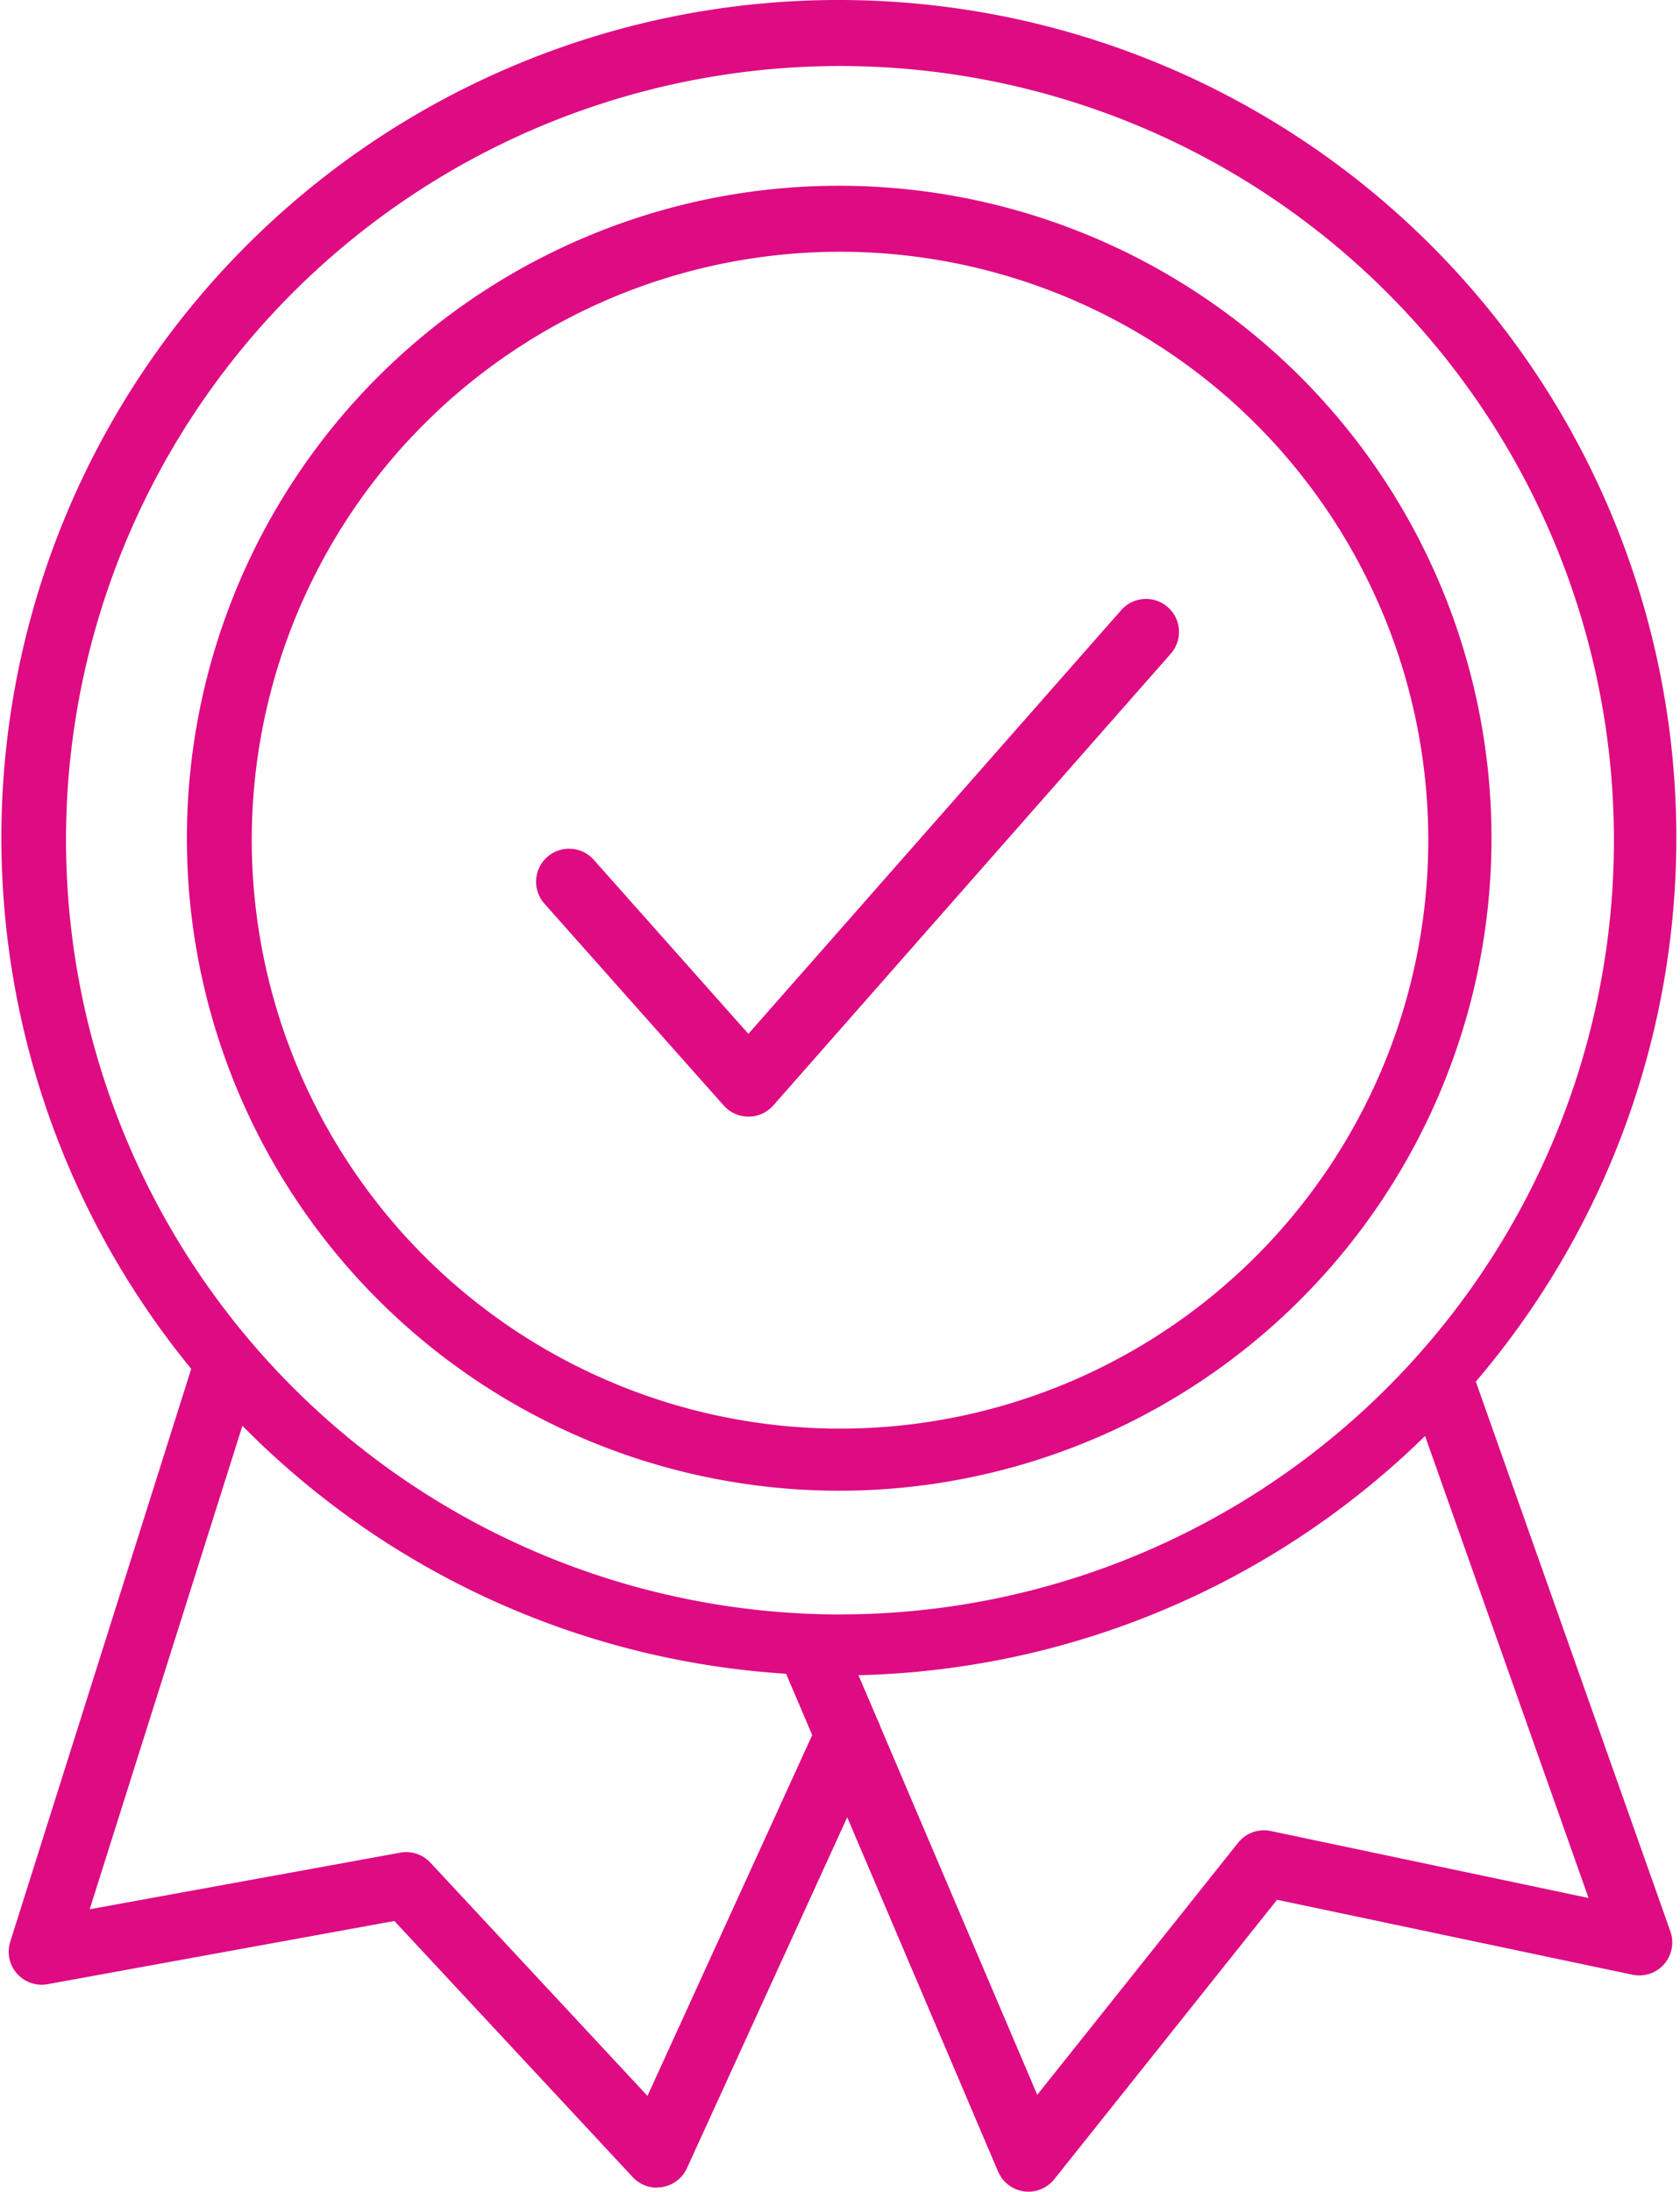 <svg xmlns="http://www.w3.org/2000/svg" width="76.369" height="99.601" viewBox="0 0 76.369 99.601">
  <g id="Group_55672" data-name="Group 55672" transform="translate(-561.5 -1356.562)">
    <path id="Path_2009" data-name="Path 2009" d="M29.211,408.393a1.5,1.5,0,0,1-1.1-.478L17.274,396.273,1.512,399.146a1.5,1.5,0,0,1-1.7-1.928L8.033,371.2a1.5,1.5,0,1,1,2.861.9l-7.47,23.641,14.12-2.573a1.5,1.5,0,0,1,1.367.454l9.869,10.6,7.764-17a1.5,1.5,0,1,1,2.729,1.246l-8.7,19.04a1.5,1.5,0,0,1-1.365.877Z" transform="translate(562.153 1047.588)" fill="#de0b83"/>
    <path id="Path_2010" data-name="Path 2010" d="M32.587,408.558a1.5,1.5,0,0,1-1.38-.912L21.3,384.388a1.5,1.5,0,0,1,2.76-1.176l8.926,20.945L42.118,392.7a1.5,1.5,0,0,1,1.482-.533l14.447,3.045-8.152-23.031a1.5,1.5,0,0,1,2.828-1l9.044,25.55a1.5,1.5,0,0,1-1.723,1.968l-16.157-3.406-10.127,12.7A1.5,1.5,0,0,1,32.587,408.558Z" transform="translate(575.665 1047.605)" fill="#de0b83"/>
    <path id="Path_2011" data-name="Path 2011" d="M37.684,332.63a38.07,38.07,0,1,1-14.864,3A37.95,37.95,0,0,1,37.684,332.63Zm0,73.367A35.183,35.183,0,1,0,2.5,370.813,35.224,35.224,0,0,0,37.684,406Zm0-64.925a29.652,29.652,0,1,1-11.577,2.338A29.555,29.555,0,0,1,37.684,341.072Zm0,56.482a26.741,26.741,0,1,0-26.74-26.742A26.771,26.771,0,0,0,37.684,397.555Z" transform="translate(562 1023.932)" fill="#de0b83"/>
    <path id="Path_2012" data-name="Path 2012" d="M24.1,372.85a1.5,1.5,0,0,1-1.121-.5l-8.155-9.178a1.5,1.5,0,1,1,2.243-1.993l7.029,7.91,16.944-19.252a1.5,1.5,0,1,1,2.252,1.982L25.23,372.341a1.5,1.5,0,0,1-1.122.509Z" transform="translate(571.424 1034.457)" fill="#de0b83"/>
  </g>
</svg>
